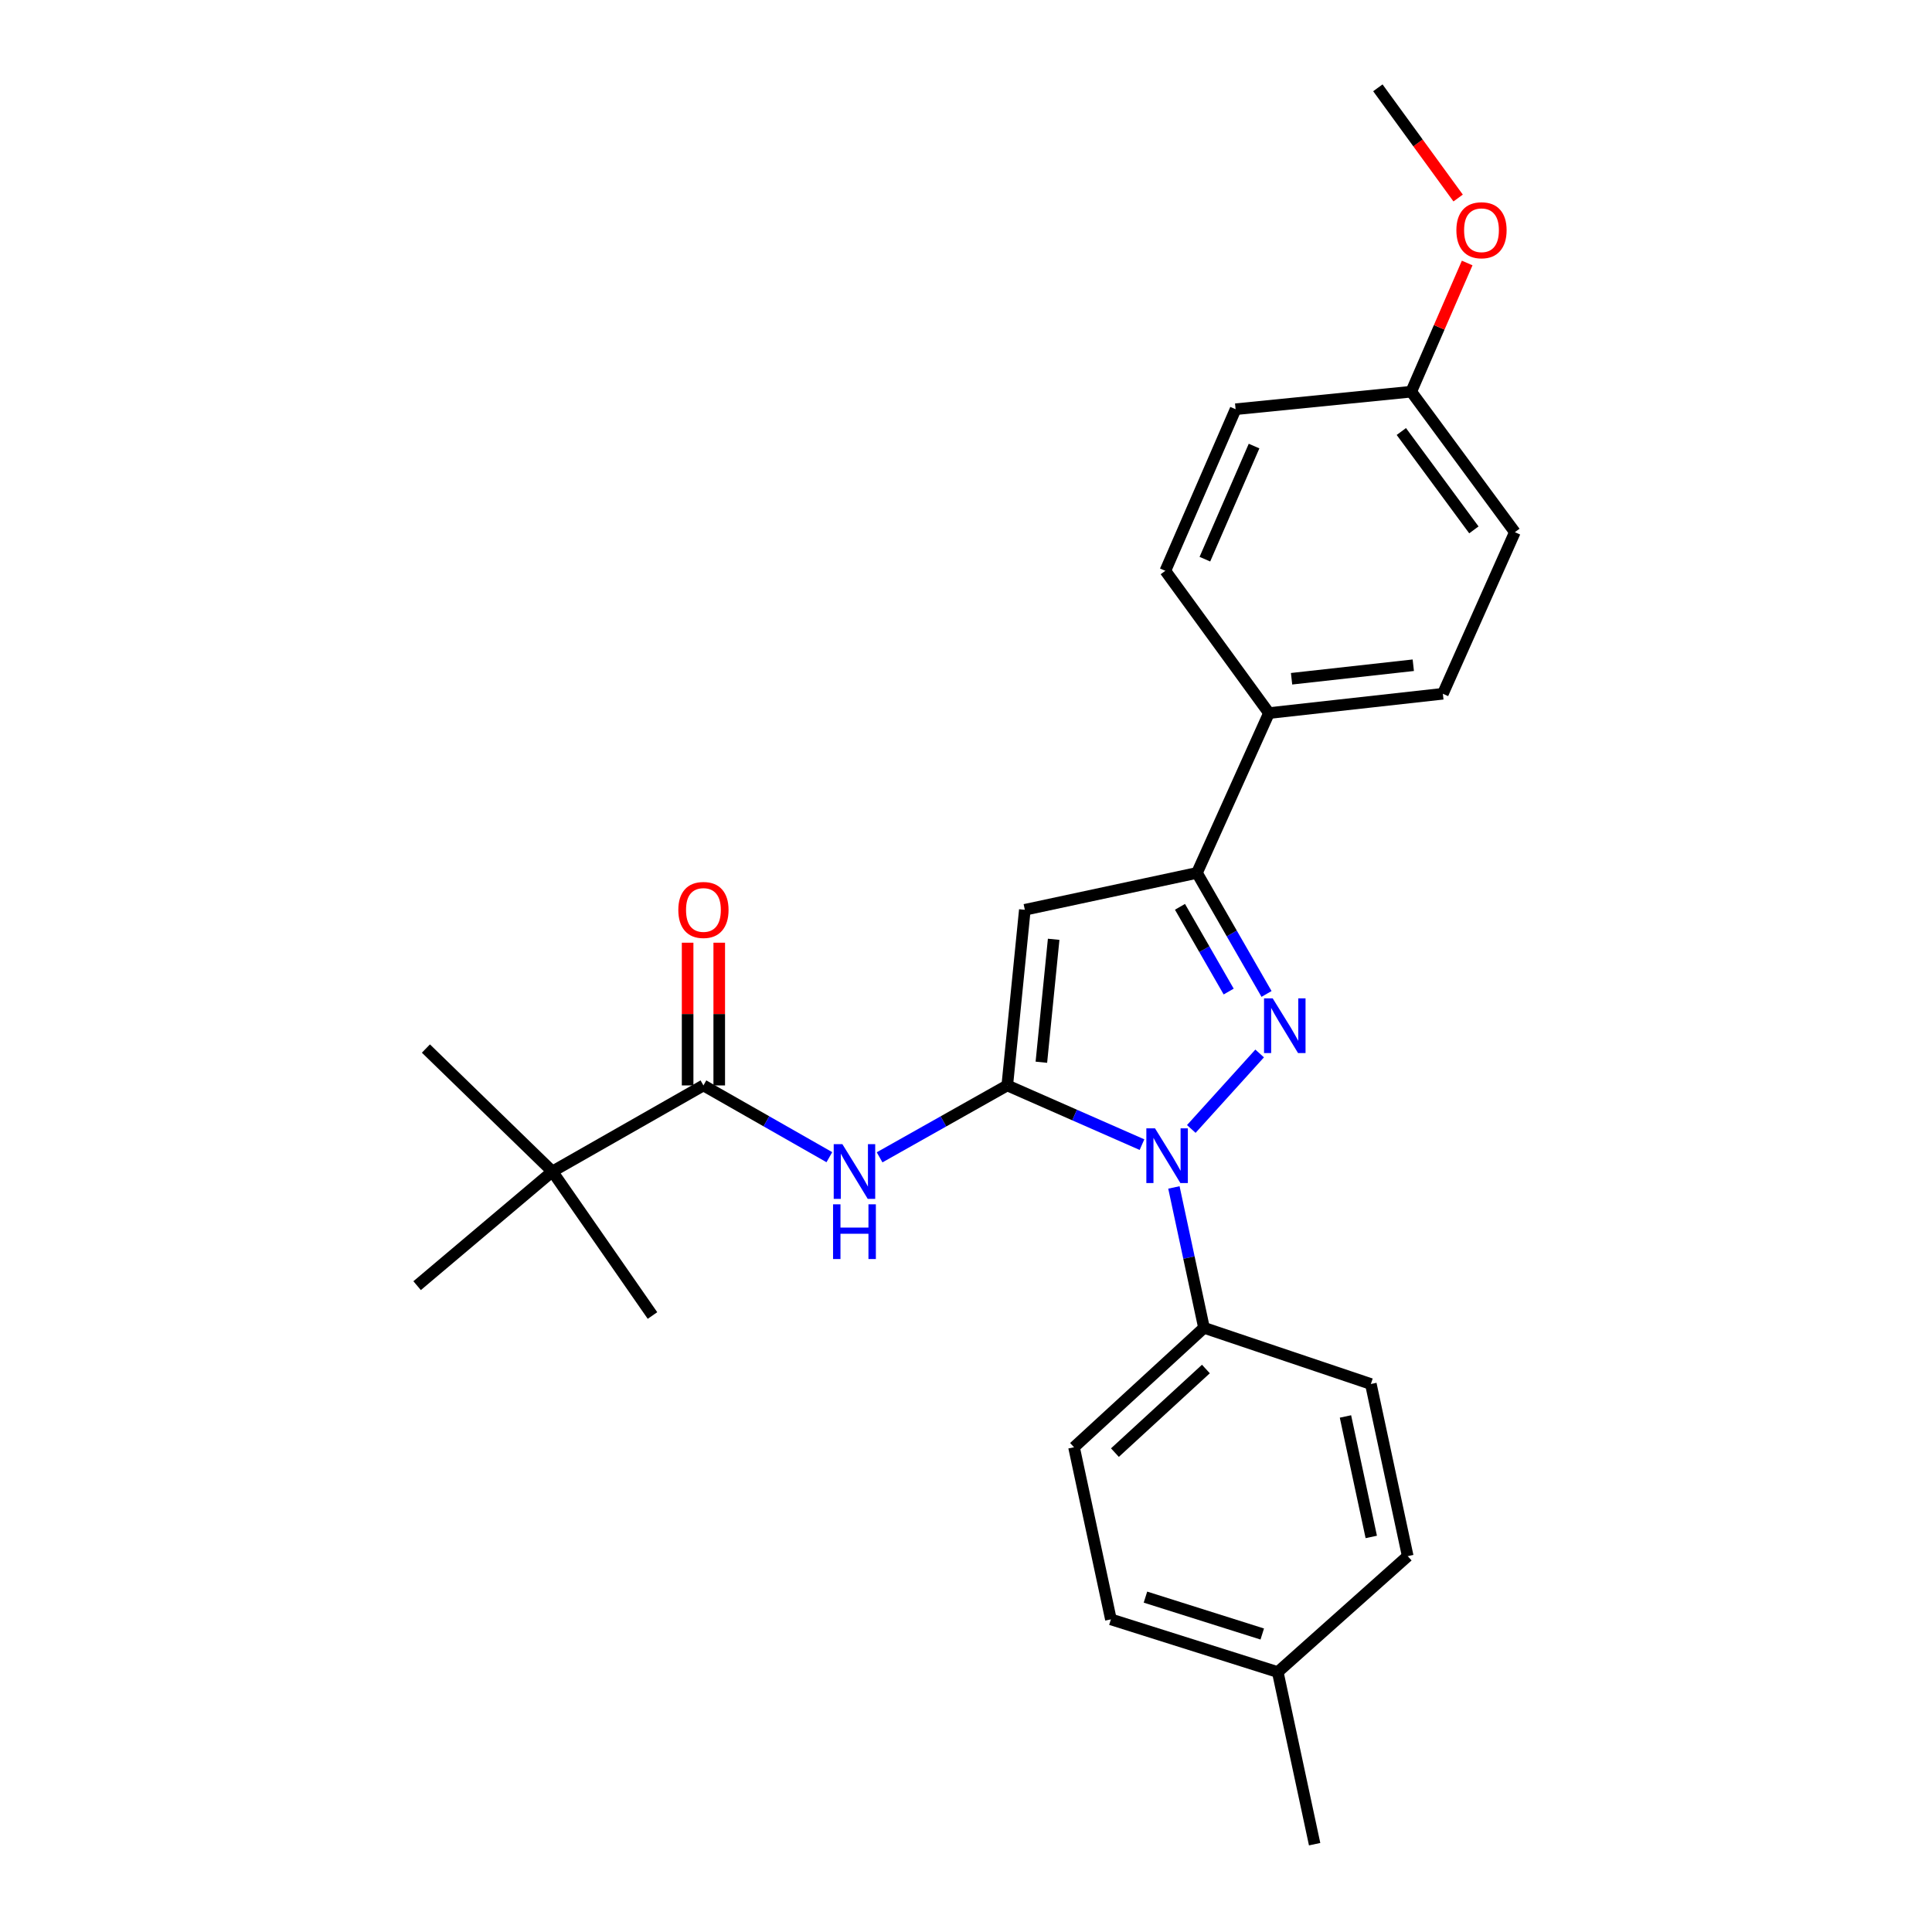 <?xml version='1.0' encoding='iso-8859-1'?>
<svg version='1.1' baseProfile='full'
              xmlns='http://www.w3.org/2000/svg'
                      xmlns:rdkit='http://www.rdkit.org/xml'
                      xmlns:xlink='http://www.w3.org/1999/xlink'
                  xml:space='preserve'
width='1000px' height='1000px' viewBox='0 0 1000 1000'>
<!-- END OF HEADER -->
<rect style='opacity:1.0;fill:#FFFFFF;stroke:none' width='1000' height='1000' x='0' y='0'> </rect>
<path class='bond-0' d='M 355.911,487.944 L 355.911,524.879' style='fill:none;fill-rule:evenodd;stroke:#FF0000;stroke-width:6px;stroke-linecap:butt;stroke-linejoin:miter;stroke-opacity:1' />
<path class='bond-0' d='M 355.911,524.879 L 355.911,561.815' style='fill:none;fill-rule:evenodd;stroke:#000000;stroke-width:6px;stroke-linecap:butt;stroke-linejoin:miter;stroke-opacity:1' />
<path class='bond-0' d='M 372.278,487.944 L 372.278,524.879' style='fill:none;fill-rule:evenodd;stroke:#FF0000;stroke-width:6px;stroke-linecap:butt;stroke-linejoin:miter;stroke-opacity:1' />
<path class='bond-0' d='M 372.278,524.879 L 372.278,561.815' style='fill:none;fill-rule:evenodd;stroke:#000000;stroke-width:6px;stroke-linecap:butt;stroke-linejoin:miter;stroke-opacity:1' />
<path class='bond-1' d='M 364.095,561.815 L 396.687,580.387' style='fill:none;fill-rule:evenodd;stroke:#000000;stroke-width:6px;stroke-linecap:butt;stroke-linejoin:miter;stroke-opacity:1' />
<path class='bond-1' d='M 396.687,580.387 L 429.279,598.96' style='fill:none;fill-rule:evenodd;stroke:#0000FF;stroke-width:6px;stroke-linecap:butt;stroke-linejoin:miter;stroke-opacity:1' />
<path class='bond-2' d='M 364.095,561.815 L 285.912,606.362' style='fill:none;fill-rule:evenodd;stroke:#000000;stroke-width:6px;stroke-linecap:butt;stroke-linejoin:miter;stroke-opacity:1' />
<path class='bond-3' d='M 655.554,514.467 L 637.551,483.141' style='fill:none;fill-rule:evenodd;stroke:#0000FF;stroke-width:6px;stroke-linecap:butt;stroke-linejoin:miter;stroke-opacity:1' />
<path class='bond-3' d='M 637.551,483.141 L 619.547,451.816' style='fill:none;fill-rule:evenodd;stroke:#000000;stroke-width:6px;stroke-linecap:butt;stroke-linejoin:miter;stroke-opacity:1' />
<path class='bond-3' d='M 635.962,513.225 L 623.36,491.297' style='fill:none;fill-rule:evenodd;stroke:#0000FF;stroke-width:6px;stroke-linecap:butt;stroke-linejoin:miter;stroke-opacity:1' />
<path class='bond-3' d='M 623.36,491.297 L 610.757,469.369' style='fill:none;fill-rule:evenodd;stroke:#000000;stroke-width:6px;stroke-linecap:butt;stroke-linejoin:miter;stroke-opacity:1' />
<path class='bond-4' d='M 651.994,545.274 L 616.613,584.347' style='fill:none;fill-rule:evenodd;stroke:#0000FF;stroke-width:6px;stroke-linecap:butt;stroke-linejoin:miter;stroke-opacity:1' />
<path class='bond-5' d='M 455.277,599.035 L 488.318,580.425' style='fill:none;fill-rule:evenodd;stroke:#0000FF;stroke-width:6px;stroke-linecap:butt;stroke-linejoin:miter;stroke-opacity:1' />
<path class='bond-5' d='M 488.318,580.425 L 521.36,561.815' style='fill:none;fill-rule:evenodd;stroke:#000000;stroke-width:6px;stroke-linecap:butt;stroke-linejoin:miter;stroke-opacity:1' />
<path class='bond-6' d='M 619.547,451.816 L 530.453,470.911' style='fill:none;fill-rule:evenodd;stroke:#000000;stroke-width:6px;stroke-linecap:butt;stroke-linejoin:miter;stroke-opacity:1' />
<path class='bond-7' d='M 619.547,451.816 L 656.819,369.087' style='fill:none;fill-rule:evenodd;stroke:#000000;stroke-width:6px;stroke-linecap:butt;stroke-linejoin:miter;stroke-opacity:1' />
<path class='bond-8' d='M 285.912,606.362 L 220.451,542.728' style='fill:none;fill-rule:evenodd;stroke:#000000;stroke-width:6px;stroke-linecap:butt;stroke-linejoin:miter;stroke-opacity:1' />
<path class='bond-9' d='M 285.912,606.362 L 215.905,665.458' style='fill:none;fill-rule:evenodd;stroke:#000000;stroke-width:6px;stroke-linecap:butt;stroke-linejoin:miter;stroke-opacity:1' />
<path class='bond-10' d='M 285.912,606.362 L 337.725,680.907' style='fill:none;fill-rule:evenodd;stroke:#000000;stroke-width:6px;stroke-linecap:butt;stroke-linejoin:miter;stroke-opacity:1' />
<path class='bond-11' d='M 530.453,470.911 L 521.36,561.815' style='fill:none;fill-rule:evenodd;stroke:#000000;stroke-width:6px;stroke-linecap:butt;stroke-linejoin:miter;stroke-opacity:1' />
<path class='bond-11' d='M 545.375,486.176 L 539.01,549.808' style='fill:none;fill-rule:evenodd;stroke:#000000;stroke-width:6px;stroke-linecap:butt;stroke-linejoin:miter;stroke-opacity:1' />
<path class='bond-12' d='M 521.36,561.815 L 556.225,577.14' style='fill:none;fill-rule:evenodd;stroke:#000000;stroke-width:6px;stroke-linecap:butt;stroke-linejoin:miter;stroke-opacity:1' />
<path class='bond-12' d='M 556.225,577.14 L 591.089,592.464' style='fill:none;fill-rule:evenodd;stroke:#0000FF;stroke-width:6px;stroke-linecap:butt;stroke-linejoin:miter;stroke-opacity:1' />
<path class='bond-13' d='M 607.612,614.616 L 615.398,650.944' style='fill:none;fill-rule:evenodd;stroke:#0000FF;stroke-width:6px;stroke-linecap:butt;stroke-linejoin:miter;stroke-opacity:1' />
<path class='bond-13' d='M 615.398,650.944 L 623.184,687.272' style='fill:none;fill-rule:evenodd;stroke:#000000;stroke-width:6px;stroke-linecap:butt;stroke-linejoin:miter;stroke-opacity:1' />
<path class='bond-14' d='M 656.819,369.087 L 746.823,359.093' style='fill:none;fill-rule:evenodd;stroke:#000000;stroke-width:6px;stroke-linecap:butt;stroke-linejoin:miter;stroke-opacity:1' />
<path class='bond-14' d='M 668.514,351.32 L 731.516,344.325' style='fill:none;fill-rule:evenodd;stroke:#000000;stroke-width:6px;stroke-linecap:butt;stroke-linejoin:miter;stroke-opacity:1' />
<path class='bond-15' d='M 656.819,369.087 L 603.179,295.451' style='fill:none;fill-rule:evenodd;stroke:#000000;stroke-width:6px;stroke-linecap:butt;stroke-linejoin:miter;stroke-opacity:1' />
<path class='bond-16' d='M 623.184,687.272 L 555.913,749.096' style='fill:none;fill-rule:evenodd;stroke:#000000;stroke-width:6px;stroke-linecap:butt;stroke-linejoin:miter;stroke-opacity:1' />
<path class='bond-16' d='M 624.169,708.597 L 577.079,751.874' style='fill:none;fill-rule:evenodd;stroke:#000000;stroke-width:6px;stroke-linecap:butt;stroke-linejoin:miter;stroke-opacity:1' />
<path class='bond-17' d='M 623.184,687.272 L 709.55,716.361' style='fill:none;fill-rule:evenodd;stroke:#000000;stroke-width:6px;stroke-linecap:butt;stroke-linejoin:miter;stroke-opacity:1' />
<path class='bond-18' d='M 555.913,749.096 L 575,838.181' style='fill:none;fill-rule:evenodd;stroke:#000000;stroke-width:6px;stroke-linecap:butt;stroke-linejoin:miter;stroke-opacity:1' />
<path class='bond-19' d='M 575,838.181 L 661.366,865.46' style='fill:none;fill-rule:evenodd;stroke:#000000;stroke-width:6px;stroke-linecap:butt;stroke-linejoin:miter;stroke-opacity:1' />
<path class='bond-19' d='M 592.884,826.666 L 653.341,845.761' style='fill:none;fill-rule:evenodd;stroke:#000000;stroke-width:6px;stroke-linecap:butt;stroke-linejoin:miter;stroke-opacity:1' />
<path class='bond-20' d='M 661.366,865.46 L 728.637,805.455' style='fill:none;fill-rule:evenodd;stroke:#000000;stroke-width:6px;stroke-linecap:butt;stroke-linejoin:miter;stroke-opacity:1' />
<path class='bond-21' d='M 661.366,865.46 L 680.452,954.545' style='fill:none;fill-rule:evenodd;stroke:#000000;stroke-width:6px;stroke-linecap:butt;stroke-linejoin:miter;stroke-opacity:1' />
<path class='bond-22' d='M 728.637,805.455 L 709.55,716.361' style='fill:none;fill-rule:evenodd;stroke:#000000;stroke-width:6px;stroke-linecap:butt;stroke-linejoin:miter;stroke-opacity:1' />
<path class='bond-22' d='M 709.769,795.52 L 696.409,733.154' style='fill:none;fill-rule:evenodd;stroke:#000000;stroke-width:6px;stroke-linecap:butt;stroke-linejoin:miter;stroke-opacity:1' />
<path class='bond-23' d='M 746.823,359.093 L 784.095,275.455' style='fill:none;fill-rule:evenodd;stroke:#000000;stroke-width:6px;stroke-linecap:butt;stroke-linejoin:miter;stroke-opacity:1' />
<path class='bond-24' d='M 784.095,275.455 L 730.455,202.729' style='fill:none;fill-rule:evenodd;stroke:#000000;stroke-width:6px;stroke-linecap:butt;stroke-linejoin:miter;stroke-opacity:1' />
<path class='bond-24' d='M 762.877,274.262 L 725.329,223.353' style='fill:none;fill-rule:evenodd;stroke:#000000;stroke-width:6px;stroke-linecap:butt;stroke-linejoin:miter;stroke-opacity:1' />
<path class='bond-25' d='M 730.455,202.729 L 639.543,211.813' style='fill:none;fill-rule:evenodd;stroke:#000000;stroke-width:6px;stroke-linecap:butt;stroke-linejoin:miter;stroke-opacity:1' />
<path class='bond-26' d='M 730.455,202.729 L 744.933,169.43' style='fill:none;fill-rule:evenodd;stroke:#000000;stroke-width:6px;stroke-linecap:butt;stroke-linejoin:miter;stroke-opacity:1' />
<path class='bond-26' d='M 744.933,169.43 L 759.41,136.13' style='fill:none;fill-rule:evenodd;stroke:#FF0000;stroke-width:6px;stroke-linecap:butt;stroke-linejoin:miter;stroke-opacity:1' />
<path class='bond-27' d='M 639.543,211.813 L 603.179,295.451' style='fill:none;fill-rule:evenodd;stroke:#000000;stroke-width:6px;stroke-linecap:butt;stroke-linejoin:miter;stroke-opacity:1' />
<path class='bond-27' d='M 649.098,230.884 L 623.644,289.431' style='fill:none;fill-rule:evenodd;stroke:#000000;stroke-width:6px;stroke-linecap:butt;stroke-linejoin:miter;stroke-opacity:1' />
<path class='bond-28' d='M 754.728,102.493 L 733.953,73.974' style='fill:none;fill-rule:evenodd;stroke:#FF0000;stroke-width:6px;stroke-linecap:butt;stroke-linejoin:miter;stroke-opacity:1' />
<path class='bond-28' d='M 733.953,73.974 L 713.178,45.455' style='fill:none;fill-rule:evenodd;stroke:#000000;stroke-width:6px;stroke-linecap:butt;stroke-linejoin:miter;stroke-opacity:1' />
<path  class='atom-0' d='M 351.095 470.991
Q 351.095 464.191, 354.455 460.391
Q 357.815 456.591, 364.095 456.591
Q 370.375 456.591, 373.735 460.391
Q 377.095 464.191, 377.095 470.991
Q 377.095 477.871, 373.695 481.791
Q 370.295 485.671, 364.095 485.671
Q 357.855 485.671, 354.455 481.791
Q 351.095 477.911, 351.095 470.991
M 364.095 482.471
Q 368.415 482.471, 370.735 479.591
Q 373.095 476.671, 373.095 470.991
Q 373.095 465.431, 370.735 462.631
Q 368.415 459.791, 364.095 459.791
Q 359.775 459.791, 357.415 462.591
Q 355.095 465.391, 355.095 470.991
Q 355.095 476.711, 357.415 479.591
Q 359.775 482.471, 364.095 482.471
' fill='#FF0000'/>
<path  class='atom-2' d='M 658.743 516.747
L 668.023 531.747
Q 668.943 533.227, 670.423 535.907
Q 671.903 538.587, 671.983 538.747
L 671.983 516.747
L 675.743 516.747
L 675.743 545.067
L 671.863 545.067
L 661.903 528.667
Q 660.743 526.747, 659.503 524.547
Q 658.303 522.347, 657.943 521.667
L 657.943 545.067
L 654.263 545.067
L 654.263 516.747
L 658.743 516.747
' fill='#0000FF'/>
<path  class='atom-3' d='M 436.008 592.202
L 445.288 607.202
Q 446.208 608.682, 447.688 611.362
Q 449.168 614.042, 449.248 614.202
L 449.248 592.202
L 453.008 592.202
L 453.008 620.522
L 449.128 620.522
L 439.168 604.122
Q 438.008 602.202, 436.768 600.002
Q 435.568 597.802, 435.208 597.122
L 435.208 620.522
L 431.528 620.522
L 431.528 592.202
L 436.008 592.202
' fill='#0000FF'/>
<path  class='atom-3' d='M 431.188 623.354
L 435.028 623.354
L 435.028 635.394
L 449.508 635.394
L 449.508 623.354
L 453.348 623.354
L 453.348 651.674
L 449.508 651.674
L 449.508 638.594
L 435.028 638.594
L 435.028 651.674
L 431.188 651.674
L 431.188 623.354
' fill='#0000FF'/>
<path  class='atom-11' d='M 597.829 584.018
L 607.109 599.018
Q 608.029 600.498, 609.509 603.178
Q 610.989 605.858, 611.069 606.018
L 611.069 584.018
L 614.829 584.018
L 614.829 612.338
L 610.949 612.338
L 600.989 595.938
Q 599.829 594.018, 598.589 591.818
Q 597.389 589.618, 597.029 588.938
L 597.029 612.338
L 593.349 612.338
L 593.349 584.018
L 597.829 584.018
' fill='#0000FF'/>
<path  class='atom-24' d='M 753.819 119.17
Q 753.819 112.37, 757.179 108.57
Q 760.539 104.77, 766.819 104.77
Q 773.099 104.77, 776.459 108.57
Q 779.819 112.37, 779.819 119.17
Q 779.819 126.05, 776.419 129.97
Q 773.019 133.85, 766.819 133.85
Q 760.579 133.85, 757.179 129.97
Q 753.819 126.09, 753.819 119.17
M 766.819 130.65
Q 771.139 130.65, 773.459 127.77
Q 775.819 124.85, 775.819 119.17
Q 775.819 113.61, 773.459 110.81
Q 771.139 107.97, 766.819 107.97
Q 762.499 107.97, 760.139 110.77
Q 757.819 113.57, 757.819 119.17
Q 757.819 124.89, 760.139 127.77
Q 762.499 130.65, 766.819 130.65
' fill='#FF0000'/>
</svg>
